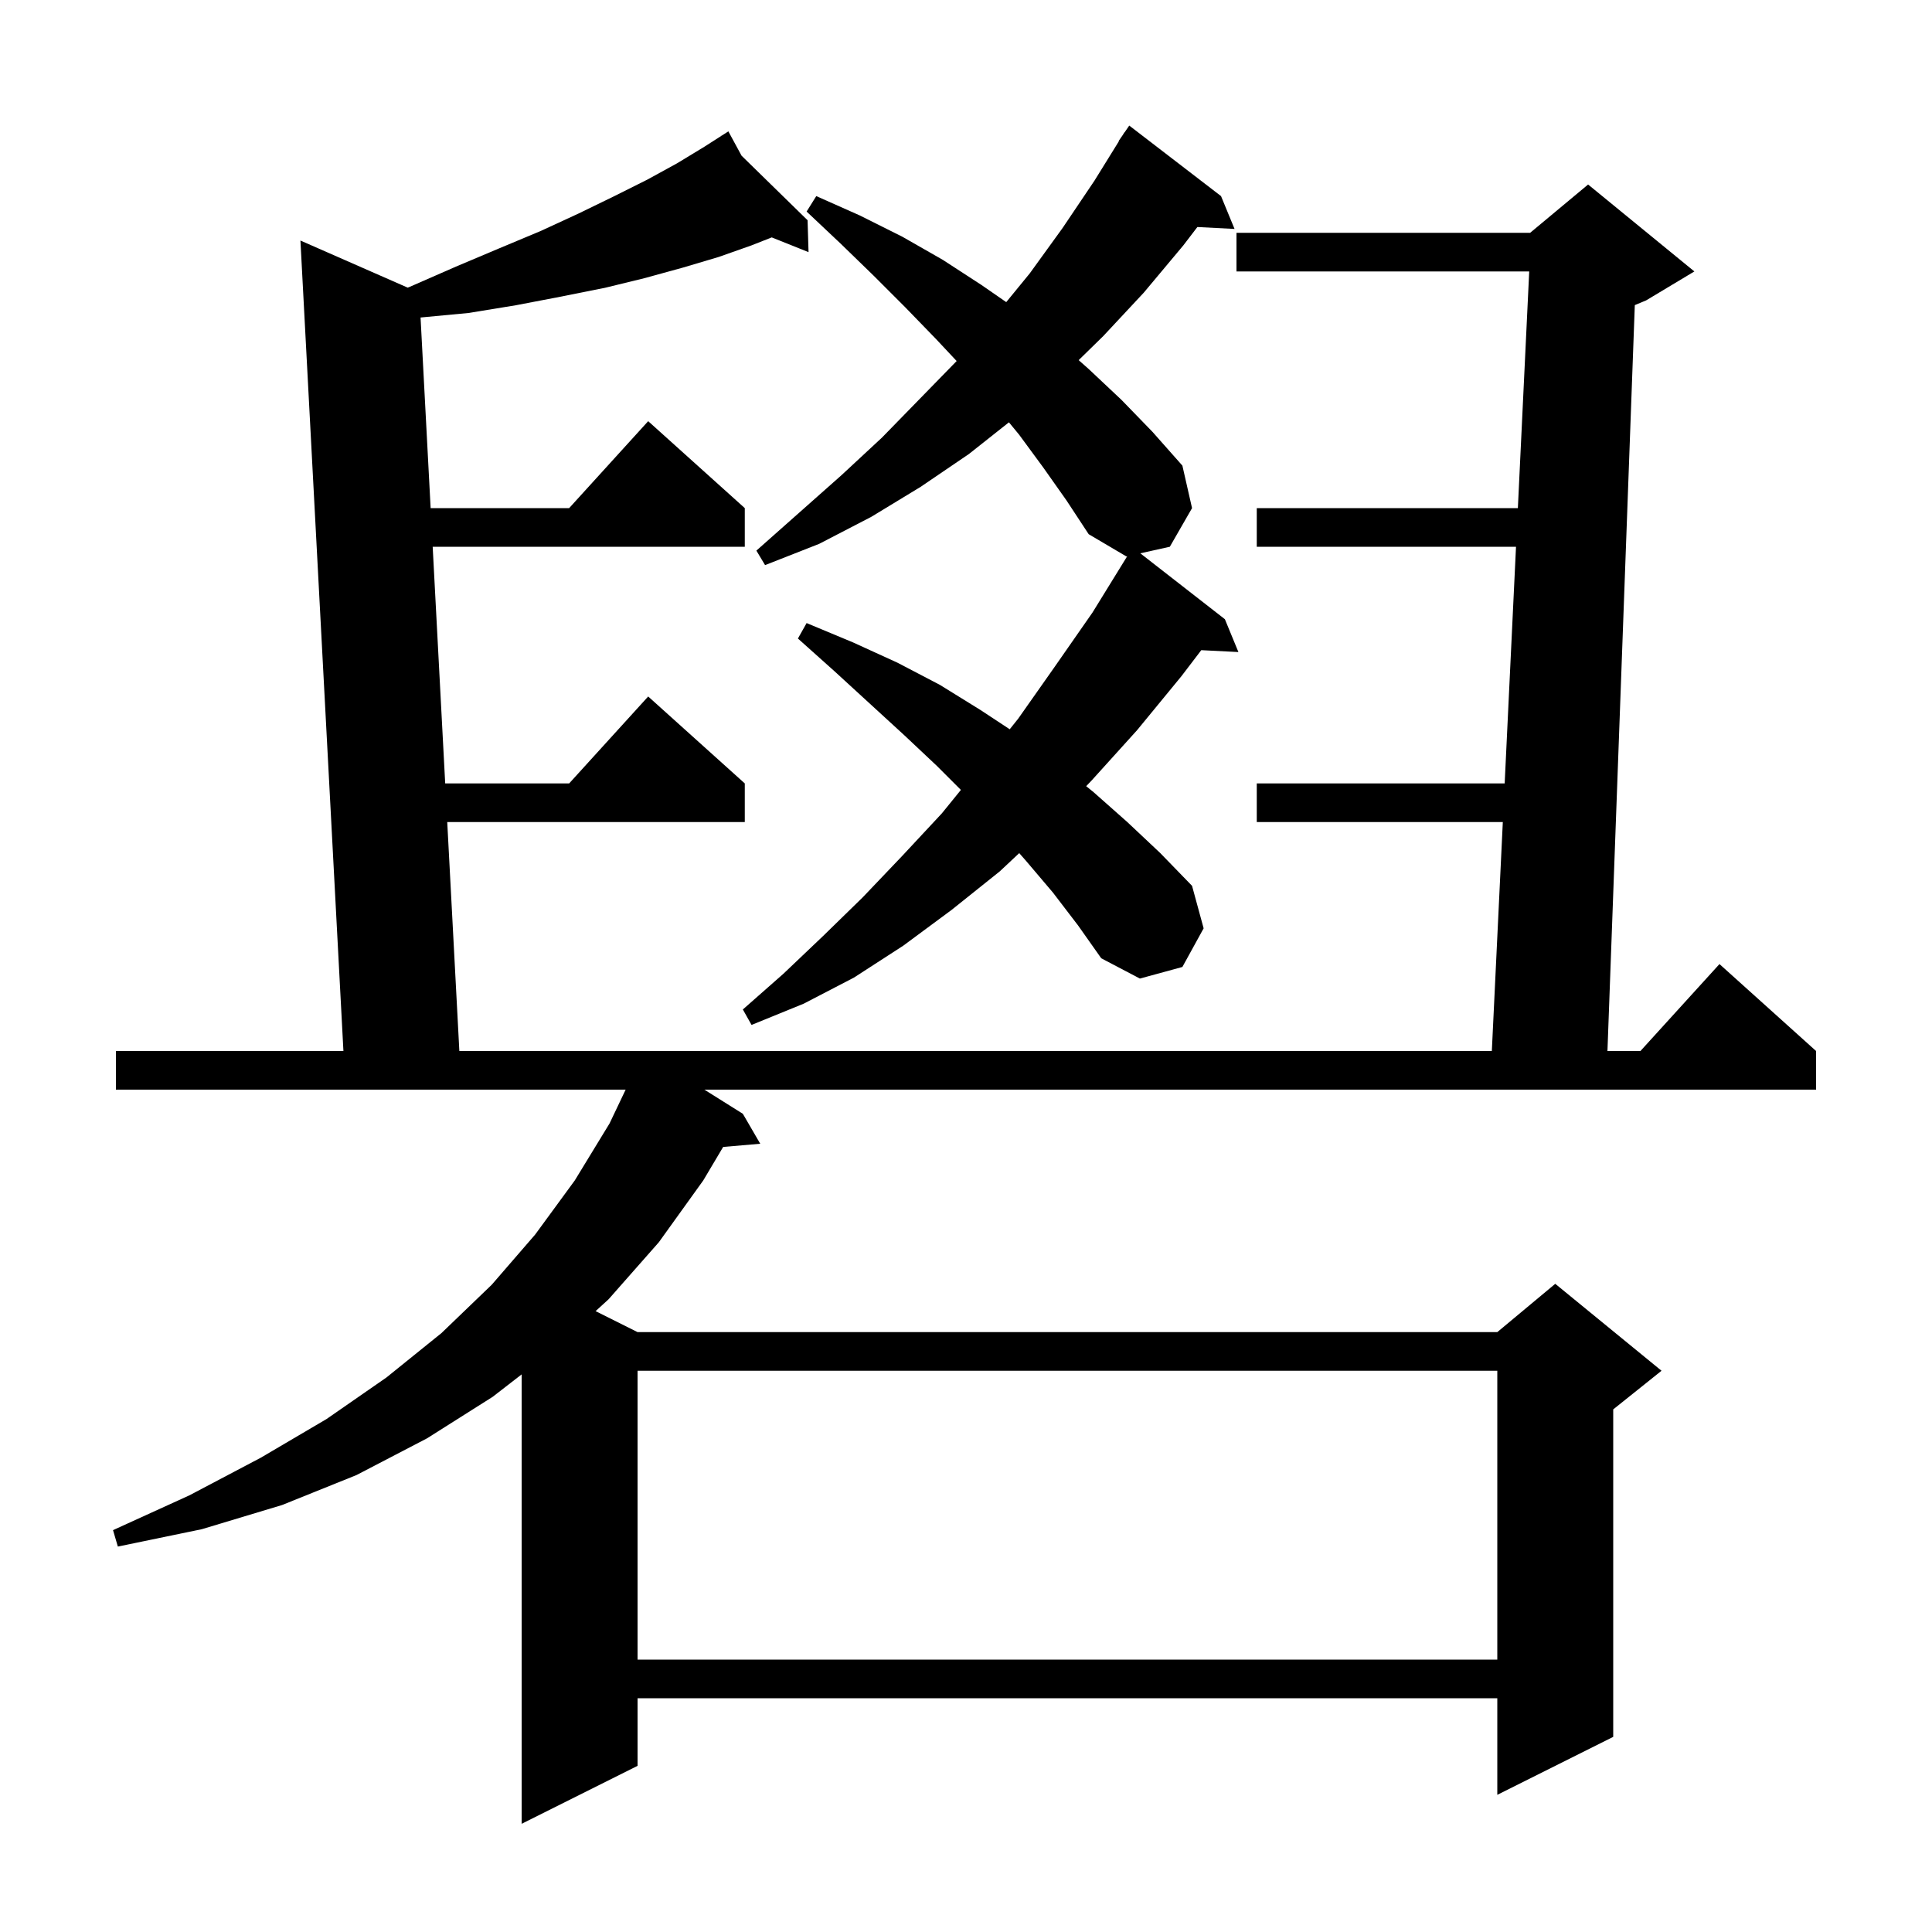 <svg xmlns="http://www.w3.org/2000/svg" xmlns:xlink="http://www.w3.org/1999/xlink" version="1.1" baseProfile="full" viewBox="0 0 200 200" width="200" height="200"><g fill="currentColor"><path d="M 76.768 16.12 L 83.6 22.8 L 83.7 26.1 L 79.891 24.576 L 77.8 25.4 L 74.4 26.6 L 70.7 27.7 L 66.7 28.8 L 62.6 29.8 L 58.1 30.7 L 53.4 31.6 L 48.5 32.4 L 43.536 32.868 L 44.579 52.6 L 58.918 52.6 L 67.1 43.6 L 77.1 52.6 L 77.1 56.6 L 44.791 56.6 L 46.087 81.1 L 58.918 81.1 L 67.1 72.1 L 77.1 81.1 L 77.1 85.1 L 46.298 85.1 L 47.552 108.8 L 154.434 108.8 L 155.571 85.1 L 130.1 85.1 L 130.1 81.1 L 155.763 81.1 L 156.937 56.6 L 130.1 56.6 L 130.1 52.6 L 157.129 52.6 L 158.304 28.1 L 128.0 28.1 L 128.0 24.1 L 158.4 24.1 L 164.4 19.1 L 175.4 28.1 L 170.4 31.1 L 169.235 31.585 L 166.403 108.8 L 169.818 108.8 L 178.0 99.8 L 188.0 108.8 L 188.0 112.8 L 72.916 112.8 L 76.9 115.3 L 78.7 118.4 L 74.861 118.731 L 72.8 122.2 L 68.2 128.6 L 63.0 134.5 L 61.656 135.728 L 66.0 137.9 L 155.0 137.9 L 161.0 132.9 L 172.0 141.9 L 167.0 145.9 L 167.0 179.8 L 155.0 185.8 L 155.0 175.8 L 66.0 175.8 L 66.0 182.8 L 54.0 188.8 L 54.0 142.277 L 51.0 144.6 L 44.2 148.9 L 36.9 152.7 L 29.2 155.8 L 20.9 158.3 L 12.2 160.1 L 11.7 158.4 L 19.6 154.8 L 27.0 150.9 L 33.8 146.9 L 40.0 142.6 L 45.7 138.0 L 50.9 133.0 L 55.4 127.8 L 59.5 122.2 L 63.1 116.3 L 64.767 112.8 L 12.0 112.8 L 12.0 108.8 L 35.551 108.8 L 31.1 24.9 L 42.206 29.776 L 42.4 29.7 L 47.2 27.6 L 51.7 25.7 L 56.0 23.9 L 59.9 22.1 L 63.6 20.3 L 67.0 18.6 L 70.1 16.9 L 72.9 15.2 L 74.651 14.079 L 74.6 14.0 L 74.669 14.068 L 75.4 13.6 Z M 66.0 141.9 L 66.0 171.8 L 155.0 171.8 L 155.0 141.9 Z M 109.0 92.4 L 106.2 89.1 L 105.51 88.315 L 103.5 90.2 L 98.5 94.2 L 93.5 97.9 L 88.4 101.2 L 83.2 103.9 L 77.8 106.1 L 76.9 104.5 L 81.1 100.8 L 85.2 96.9 L 89.3 92.9 L 93.4 88.6 L 97.5 84.2 L 99.472 81.772 L 97.0 79.3 L 93.6 76.1 L 86.4 69.5 L 82.6 66.1 L 83.5 64.5 L 88.3 66.5 L 92.9 68.6 L 97.3 70.9 L 101.5 73.5 L 104.526 75.493 L 105.4 74.4 L 109.2 69.0 L 113.1 63.4 L 116.689 57.58 L 116.6 57.6 L 112.7 55.3 L 110.4 51.8 L 108.0 48.4 L 105.5 45.0 L 104.445 43.719 L 100.3 47.0 L 95.3 50.4 L 90.2 53.5 L 84.8 56.3 L 79.2 58.5 L 78.3 57.0 L 87.1 49.2 L 91.3 45.3 L 99.032 37.374 L 96.9 35.1 L 93.7 31.8 L 90.4 28.5 L 87.0 25.2 L 83.5 21.9 L 84.5 20.3 L 89.0 22.3 L 93.4 24.5 L 97.6 26.9 L 101.6 29.5 L 104.165 31.276 L 106.6 28.3 L 110.0 23.6 L 113.3 18.7 L 115.831 14.617 L 115.8 14.6 L 116.228 13.978 L 116.4 13.7 L 116.413 13.709 L 116.9 13.0 L 126.4 20.3 L 127.8 23.7 L 123.952 23.501 L 122.5 25.4 L 118.4 30.3 L 114.2 34.8 L 111.663 37.281 L 112.7 38.2 L 116.1 41.4 L 119.3 44.7 L 122.4 48.2 L 123.4 52.6 L 121.1 56.6 L 118.044 57.279 L 126.8 64.1 L 128.2 67.5 L 124.356 67.305 L 122.3 70.0 L 117.7 75.6 L 113.0 80.8 L 112.44 81.384 L 113.2 82.0 L 116.7 85.1 L 120.1 88.3 L 123.4 91.7 L 124.6 96.1 L 122.4 100.1 L 118.0 101.3 L 114.0 99.2 L 111.6 95.8 Z "/></g></svg>